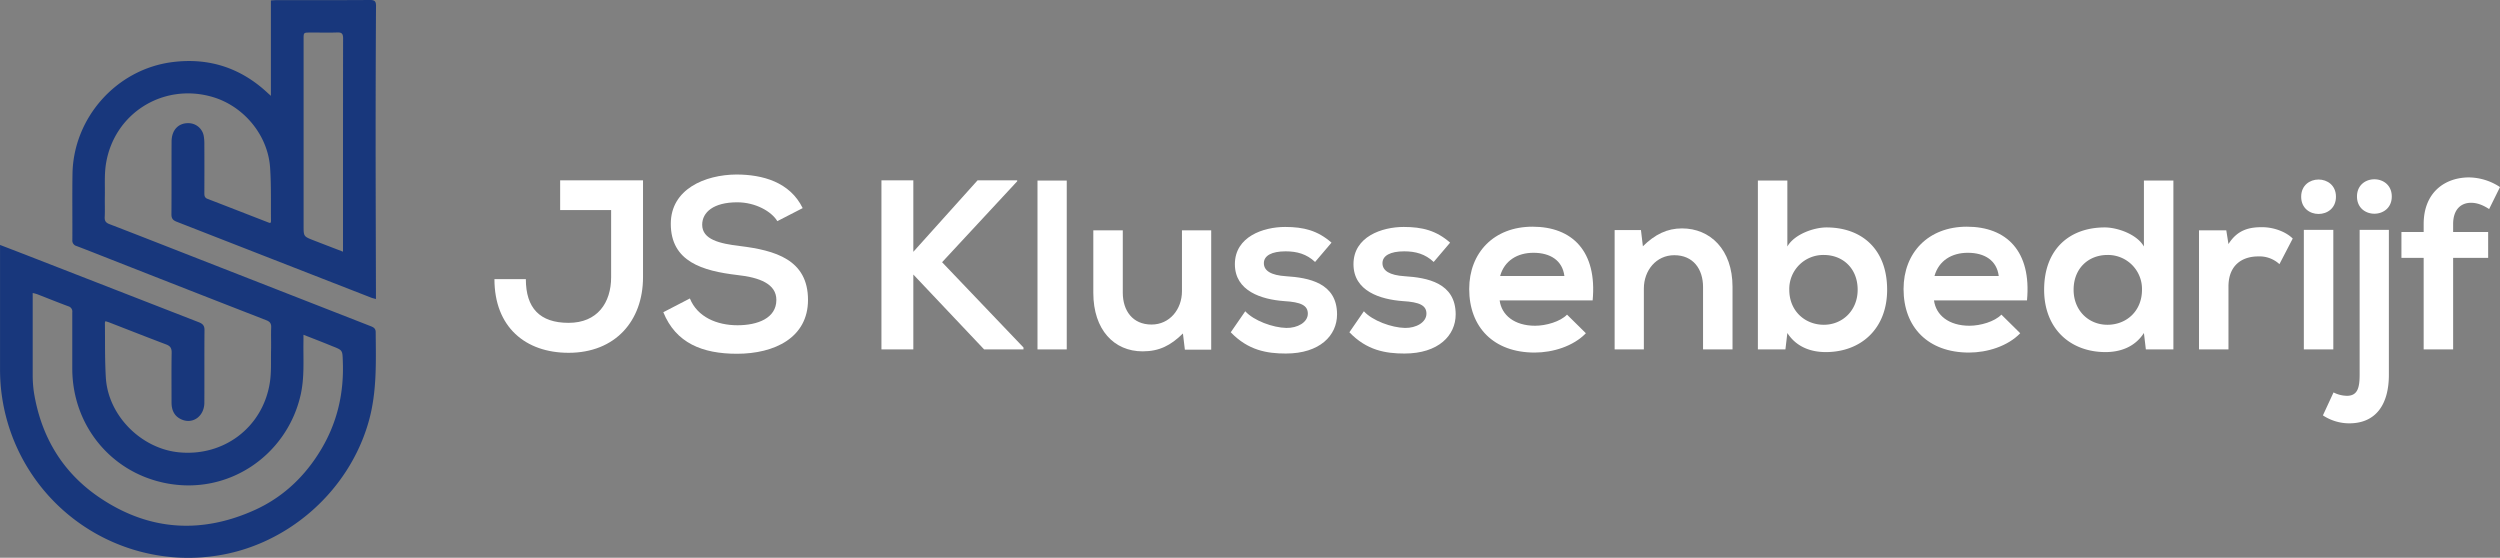 <svg xmlns="http://www.w3.org/2000/svg" id="Layer_1" data-name="Layer 1" viewBox="0 0 1293.59 288.6"><rect x="0" y="0" width="1293.59" height="288.6" fill="#808080" stroke="none"/><title>js-klussenbedrijf-logo-white</title><path d="M22.8,153c6.48,2.5,12.31,4.73,18.12,7q42.36,16.5,84.74,33c2.12.82,3,1.9,2.93,4.21-.11,12.46,0,24.92-.07,37.38,0,6.94-5.83,11.26-11.7,8.76-3.86-1.65-5.29-4.86-5.28-8.88,0-8.62-.09-17.23.06-25.84,0-2.36-.81-3.38-2.91-4.17-9.84-3.72-19.63-7.58-29.44-11.39-.6-.23-1.23-.4-1.9-.61a2.78,2.78,0,0,0-.29.79c.13,9.53-.09,19.08.5,28.57,1.23,19.5,18.27,36.6,37.86,38.49,23.12,2.24,43.17-12.84,46.93-35.73.93-5.64.56-11.5.69-17.26.09-3.85-.1-7.7.06-11.54.09-2.06-.56-3.06-2.54-3.83q-40-15.57-80-31.3c-6.06-2.38-12.11-4.79-18.2-7.1a2.9,2.9,0,0,1-2.14-3.16c.07-11.38-.11-22.75.07-34.13C60.74,87.12,83.12,62.05,112,58.39c18.77-2.38,35.2,2.9,49.11,15.81.49.45,1,.89,1.84,1.65V26.49c1.23-.07,2.19-.17,3.14-.17,16.06,0,32.12.05,48.18-.06,2.49,0,3.09.78,3.07,3.13q-.2,33.74-.2,67.48c0,26.43.1,52.86.16,79.29V181c-1.15-.34-1.85-.48-2.5-.74Q164.5,160.65,114.2,141c-1.9-.74-2.72-1.69-2.71-3.82.09-12.54,0-25.09.07-37.63,0-6,3.51-9.7,8.86-9.56a8.08,8.08,0,0,1,7.73,6.33,23.45,23.45,0,0,1,.37,4.74q.06,12.54,0,25.09c0,1.32.09,2.39,1.61,3,10.68,4.1,21.33,8.27,32,12.41a2.55,2.55,0,0,0,.63,0,2.56,2.56,0,0,0,.25-.84c-.12-9.27.16-18.57-.48-27.81-1.18-16.87-13.72-31.83-29.92-36.52-25.43-7.36-50.83,8.51-55,34.65-.88,5.47-.47,11.15-.58,16.74-.07,3.59.11,7.2-.07,10.79-.1,2,.58,2.94,2.45,3.66,13.79,5.3,27.54,10.71,41.3,16.09q46.91,18.35,93.8,36.68c1.5.58,2.66,1.19,2.67,3.1.12,15.44.68,30.85-3.55,46-10.26,36.79-43,65.26-81,70A97.4,97.4,0,0,1,22.8,217.51c0-20,0-40,0-59.95Zm157,46.52c0,1.53,0,2.57,0,3.62-.15,9.17.6,18.37-1.46,27.45-7,30.91-37,52.07-69.65,45.7-28.65-5.57-48.5-30.14-48.51-59.33,0-9.69,0-19.39,0-29.09a2.81,2.81,0,0,0-2.08-3.14c-5.4-2-10.74-4.17-16.11-6.25a22,22,0,0,0-2.29-.61v2.54c0,13.21,0,26.42,0,39.63a61.25,61.25,0,0,0,.67,9.48c3.74,22.72,14.73,41.17,33.79,54.11,25.32,17.17,52.41,19.11,80.21,6.63,14.94-6.71,26.44-17.67,34.8-31.83,8.23-13.92,11.62-29,11-45.1-.21-5.8,0-5.81-5.36-7.91C190.1,203.48,185.22,201.59,179.85,199.5Zm20.46-43v-3.35q0-15.42,0-30.84c0-25.4,0-50.81.05-76.21,0-2.45-.71-3.16-3.11-3.06-4.67.17-9.36,0-14,.05-3.33,0-3.33,0-3.33,3.45q0,48.26,0,96.52c0,5.5,0,5.52,5.14,7.53C189.94,152.53,194.9,154.42,200.31,156.51Z" transform="translate(-22.78 -26.26)" style="fill:#18377c"></path><path d="M355.5,169.69c0,22.62-14.38,39.12-38.5,39.12-22.38,0-38.38-13.37-38.38-38.12h16.25c0,15,7.25,22.62,22.13,22.62s22-10.37,22-23.62V134.94H312.62V119.56H355.5Z" transform="translate(-22.78 -26.26)" style="fill:#fff"></path><path d="M425,140.69c-3-5-11.25-9.75-20.75-9.75-12.25,0-18.13,5.12-18.13,11.62,0,7.63,9,9.75,19.5,11,18.25,2.25,35.25,7,35.25,27.88,0,19.5-17.25,27.87-36.75,27.87-17.87,0-31.62-5.5-38.12-21.5l13.75-7.12c3.87,9.62,14,13.87,24.62,13.87,10.38,0,20.13-3.62,20.13-13.12,0-8.25-8.63-11.63-20.25-12.88-17.88-2.12-34.38-6.87-34.38-26.5,0-18,17.75-25.37,33.88-25.5,13.62,0,27.75,3.88,34.37,17.38Z" transform="translate(-22.78 -26.26)" style="fill:#fff"></path><path d="M549.12,120.06l-38.87,41.88,42.12,44.12v1H532l-36.63-38.75v38.75h-16.5v-87.5h16.5v37l33.25-37h20.5Z" transform="translate(-22.78 -26.26)" style="fill:#fff"></path><path d="M574.75,119.69v87.37H559.62V119.69Z" transform="translate(-22.78 -26.26)" style="fill:#fff"></path><path d="M603.75,145.44v32.25c0,9.37,5.12,16.5,14.87,16.5,9.38,0,15.75-7.88,15.75-17.25v-31.5H649.5v61.75H635.87l-1-8.38c-6.37,6.25-12.25,9.25-20.87,9.25-14.75,0-25.5-11.12-25.5-30.25V145.44Z" transform="translate(-22.78 -26.26)" style="fill:#fff"></path><path d="M703.25,161.81c-4.38-4.12-9.38-5.5-15.25-5.5-7.25,0-11.25,2.25-11.25,6.13s3.62,6.25,11.5,6.75c11.62.75,26.37,3.37,26.37,19.75,0,10.87-8.87,20.25-26.5,20.25-9.75,0-19.5-1.63-28.5-11l7.5-10.88c4.38,4.88,14.38,8.5,21.25,8.63,5.75.12,11.13-2.88,11.13-7.38,0-4.25-3.5-6-12.25-6.5-11.63-.87-25.5-5.12-25.5-19.12,0-14.25,14.75-19.25,26-19.25,9.62,0,16.87,1.87,24,8.12Z" transform="translate(-22.78 -26.26)" style="fill:#fff"></path><path d="M764.62,161.81c-4.37-4.12-9.37-5.5-15.25-5.5-7.25,0-11.25,2.25-11.25,6.13s3.63,6.25,11.5,6.75c11.63.75,26.38,3.37,26.38,19.75,0,10.87-8.88,20.25-26.5,20.25-9.75,0-19.5-1.63-28.5-11l7.5-10.88c4.37,4.88,14.37,8.5,21.25,8.63,5.75.12,11.12-2.88,11.12-7.38,0-4.25-3.5-6-12.25-6.5-11.62-.87-25.5-5.12-25.5-19.12,0-14.25,14.75-19.25,26-19.25,9.63,0,16.88,1.87,24,8.12Z" transform="translate(-22.78 -26.26)" style="fill:#fff"></path><path d="M798.75,181.69c1,7.62,7.62,13.12,18.37,13.12,5.63,0,13-2.12,16.5-5.75l9.75,9.63c-6.5,6.75-17.12,10-26.5,10-21.25,0-33.87-13.13-33.87-32.88,0-18.75,12.75-32.25,32.75-32.25,20.62,0,33.5,12.75,31.12,38.13Zm33.5-12.63c-1-8-7.25-12-16-12-8.25,0-15,4-17.25,12Z" transform="translate(-22.78 -26.26)" style="fill:#fff"></path><path d="M904,207.06V174.81c0-9.37-5.13-16.5-14.88-16.5-9.37,0-15.75,7.88-15.75,17.25v31.5H858.25V145.31h13.62l1,8.38c6.25-6.13,12.5-9.25,20.25-9.25,14.5,0,26.13,10.87,26.13,30.25v32.37Z" transform="translate(-22.78 -26.26)" style="fill:#fff"></path><path d="M947.62,119.69v34.12c3.63-6.37,13.75-9.87,20.25-9.87,18,0,31.38,11,31.38,32.25,0,20.25-13.63,32.25-31.75,32.25-7.5,0-15.13-2.5-19.88-9.88l-1,8.5H932.37V119.69Zm1,56.5c0,11.12,8.25,18.12,17.88,18.12s17.5-7.37,17.5-18.12c0-11.13-7.75-18-17.5-18A17.59,17.59,0,0,0,948.62,176.19Z" transform="translate(-22.78 -26.26)" style="fill:#fff"></path><path d="M1023.5,181.69c1,7.62,7.62,13.12,18.37,13.12,5.63,0,13-2.12,16.5-5.75l9.75,9.63c-6.5,6.75-17.12,10-26.5,10-21.25,0-33.87-13.13-33.87-32.88,0-18.75,12.75-32.25,32.75-32.25,20.62,0,33.5,12.75,31.12,38.13Zm33.5-12.63c-1-8-7.25-12-16-12-8.25,0-15,4-17.25,12Z" transform="translate(-22.78 -26.26)" style="fill:#fff"></path><path d="M1147.37,119.69v87.37h-14.25l-1-8.5c-4.75,7.38-12.38,9.88-19.88,9.88-18.12,0-31.75-12-31.75-32.25,0-21.25,13.38-32.25,31.38-32.25,6.5,0,16.62,3.5,20.25,9.87V119.69Zm-51.63,56.5c0,10.75,7.75,18.12,17.5,18.12s17.88-7,17.88-18.12a17.59,17.59,0,0,0-17.88-18C1103.49,158.19,1095.74,165.06,1095.74,176.19Z" transform="translate(-22.78 -26.26)" style="fill:#fff"></path><path d="M1174.74,145.44l1.13,7.12c4.75-7.62,11.12-8.75,17.37-8.75s12.5,2.5,15.88,5.88l-6.88,13.25a15.21,15.21,0,0,0-11-4c-8,0-15.37,4.25-15.37,15.62v32.5h-15.25V145.44Z" transform="translate(-22.78 -26.26)" style="fill:#fff"></path><path d="M1231.49,128.06c0,11.88-18,11.88-18,0S1231.49,116.19,1231.49,128.06Zm-16.62,17.13v61.87h15.25V145.19Z" transform="translate(-22.78 -26.26)" style="fill:#fff"></path><path d="M1258.87,145.19v75c0,15.25-6.63,25.12-20.5,25.12a24.78,24.78,0,0,1-13.63-4.12l5.5-11.88a15.45,15.45,0,0,0,7.38,1.75c5-.25,6.12-4.12,6.12-10.87v-75Zm-16.5-17.25c0,11.87,18,11.87,18,0S1242.37,116.06,1242.37,127.94Z" transform="translate(-22.78 -26.26)" style="fill:#fff"></path><path d="M1276.87,207.06V159.69h-11.5V146.31h11.5v-4.12c0-16.5,11.12-24.13,23.5-24.13a29.74,29.74,0,0,1,16,5l-5.63,11.38c-3.25-2.13-6.25-3.25-9.37-3.25-5.25,0-9.25,3.5-9.25,11v4.12h18.12v13.38h-18.12v47.37Z" transform="translate(-22.78 -26.26)" style="fill:#fff"></path></svg>